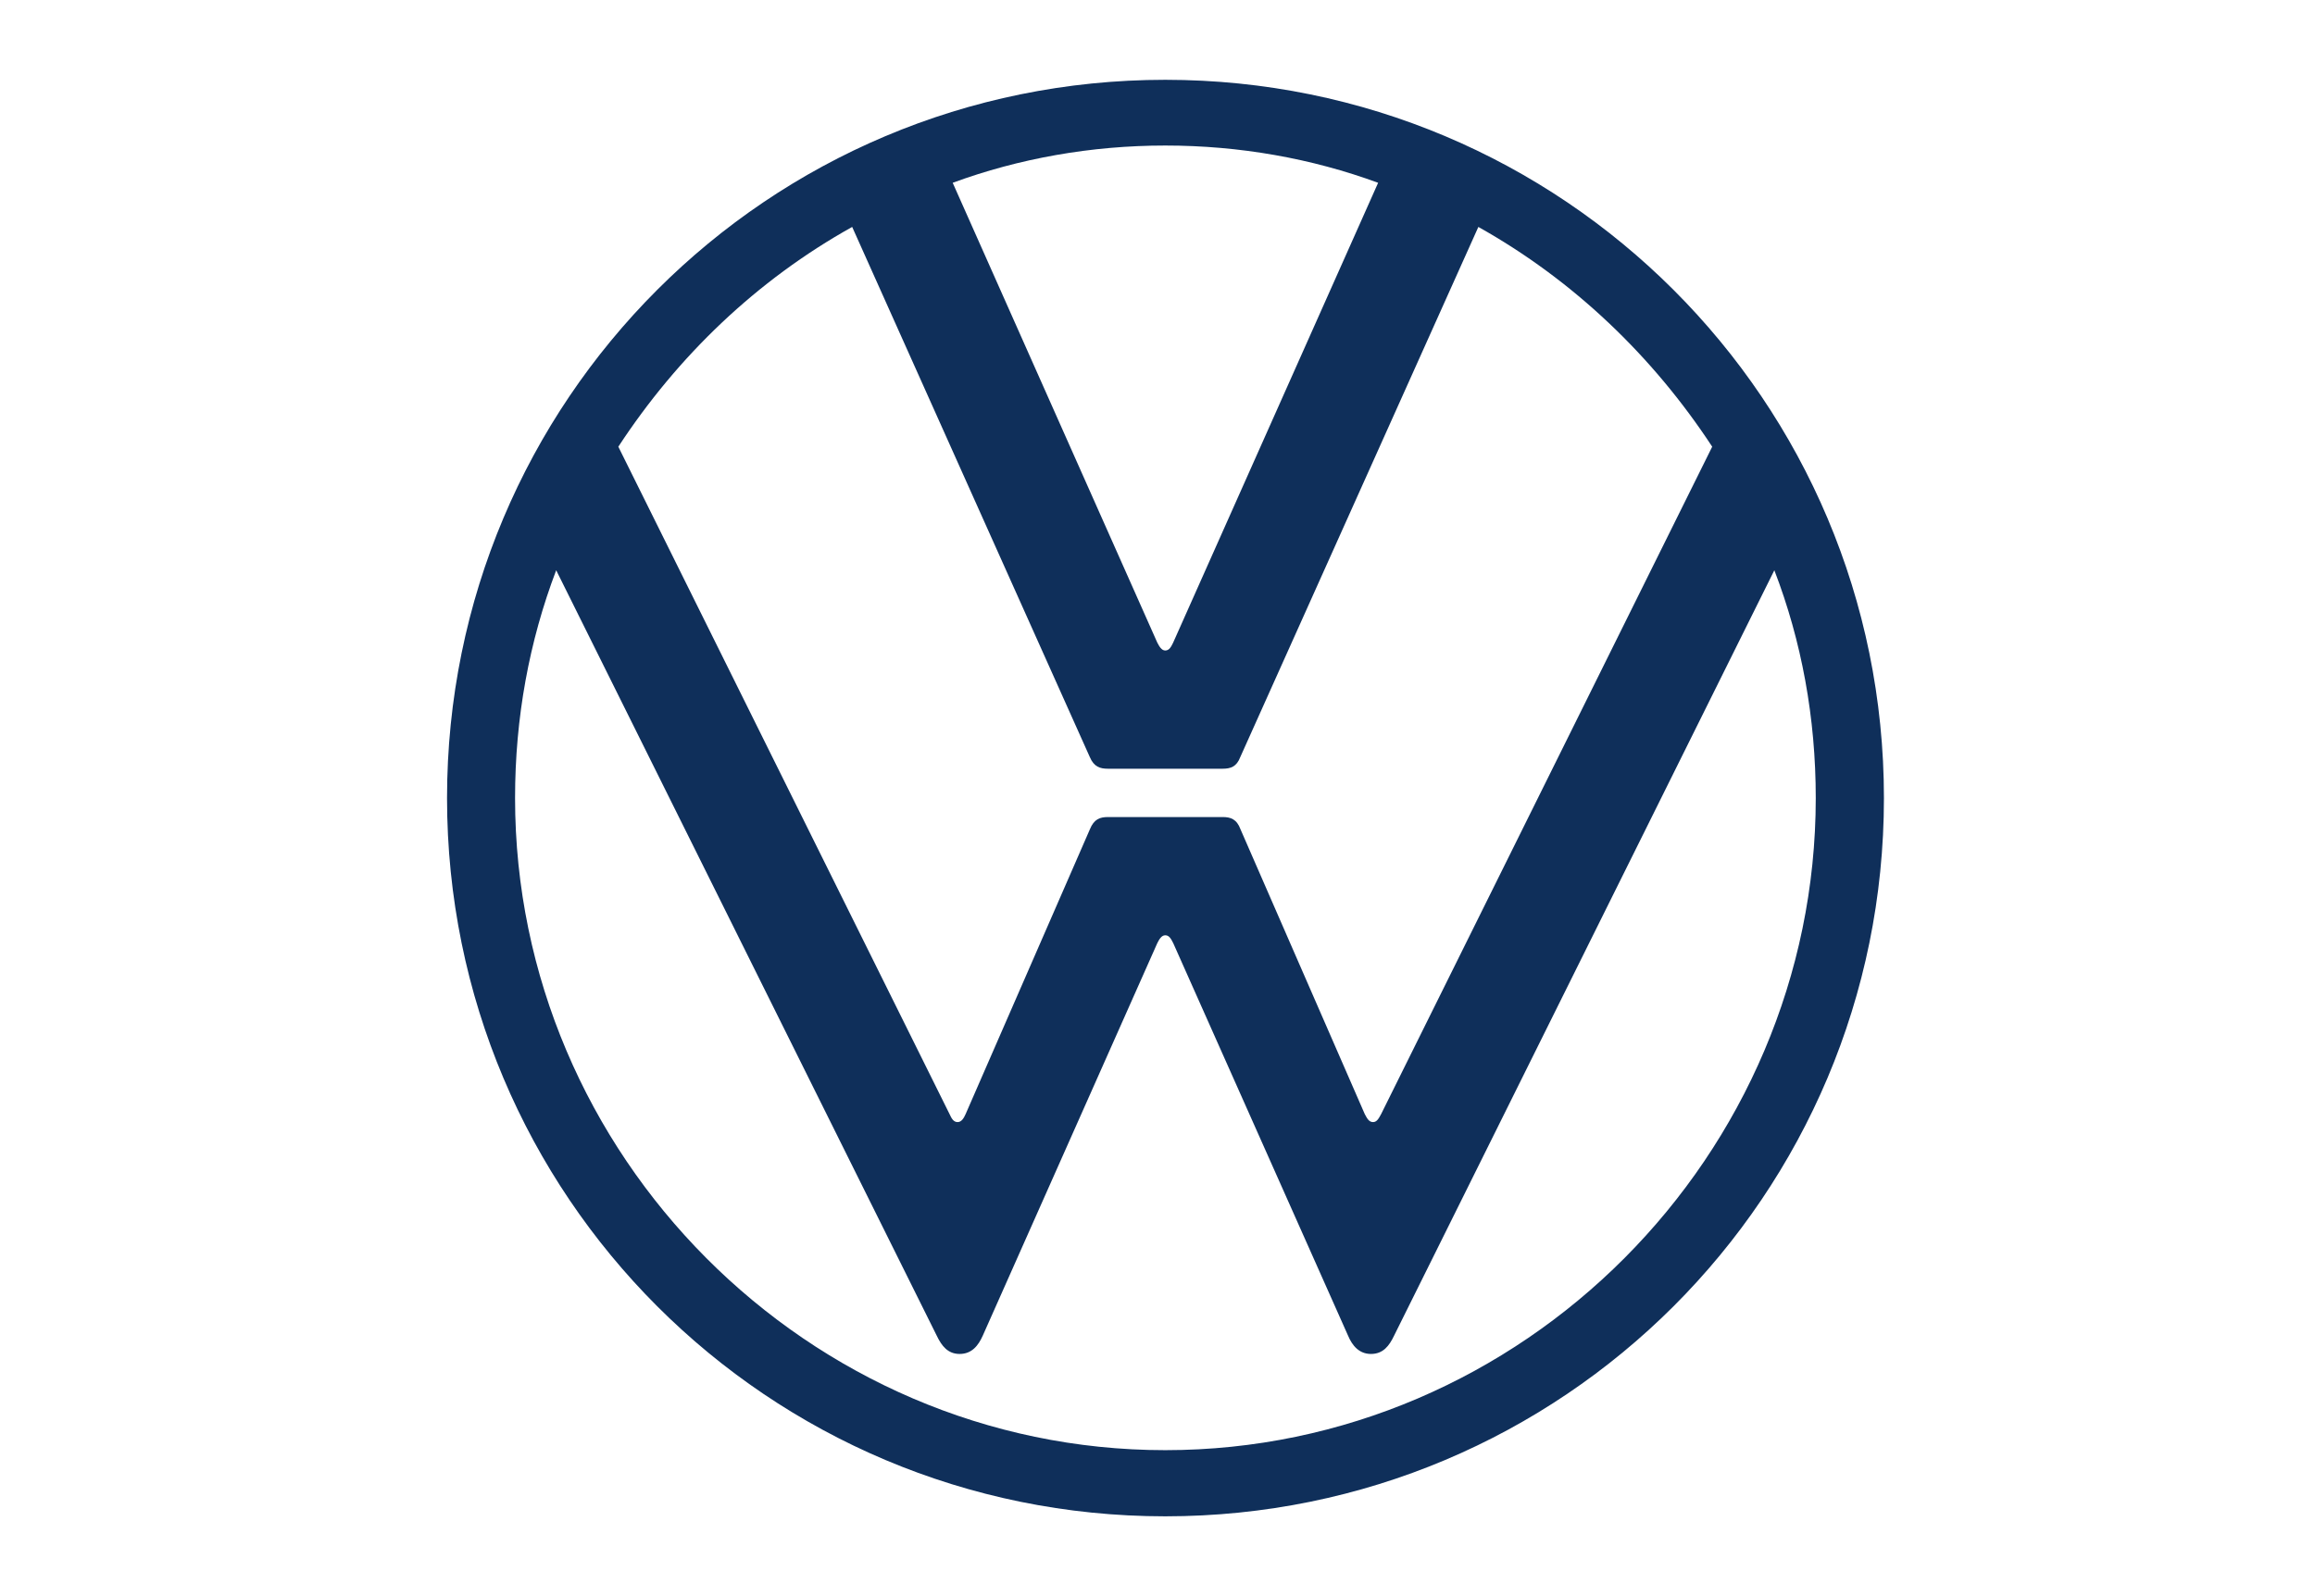 <svg width="145" height="100" viewBox="0 0 145 100" fill="none" xmlns="http://www.w3.org/2000/svg">
<path d="M72.987 90.855C50.619 90.855 32.261 72.374 32.261 50C32.261 44.972 33.144 40.187 34.837 35.727L58.673 83.682C58.979 84.322 59.366 84.827 60.105 84.827C60.871 84.827 61.276 84.304 61.555 83.682L72.482 59.101C72.599 58.867 72.743 58.596 72.987 58.596C73.248 58.596 73.365 58.858 73.491 59.101L84.436 83.682C84.697 84.304 85.129 84.827 85.868 84.827C86.634 84.827 87.012 84.322 87.318 83.682L111.136 35.727C112.847 40.178 113.73 44.972 113.73 50C113.73 72.374 95.372 90.855 72.987 90.855ZM72.987 40.755C72.752 40.755 72.608 40.494 72.482 40.25L59.672 11.452C63.816 9.929 68.338 9.118 72.987 9.118C77.653 9.118 82.175 9.929 86.319 11.452L73.482 40.259C73.365 40.494 73.248 40.755 72.987 40.755ZM59.979 70.301C59.718 70.301 59.6 70.067 59.474 69.797L38.729 27.987C42.44 22.319 47.395 17.552 53.376 14.218L68.257 47.423C68.519 48.045 68.897 48.162 69.401 48.162H76.572C77.076 48.162 77.454 48.045 77.689 47.423L92.597 14.218C98.552 17.552 103.524 22.319 107.244 27.987L86.508 69.797C86.364 70.058 86.246 70.301 86.003 70.301C85.742 70.301 85.625 70.067 85.481 69.797L77.698 51.955C77.463 51.316 77.076 51.189 76.581 51.189H69.41C68.906 51.189 68.528 51.307 68.266 51.955L60.483 69.797C60.366 70.058 60.222 70.301 59.979 70.301ZM72.987 95C97.876 95 118 74.897 118 50C118 25.103 97.867 5 72.987 5C48.097 5 28 25.103 28 50C28 74.897 48.097 95 72.987 95Z" fill="#0F2F5A"/>
</svg>
